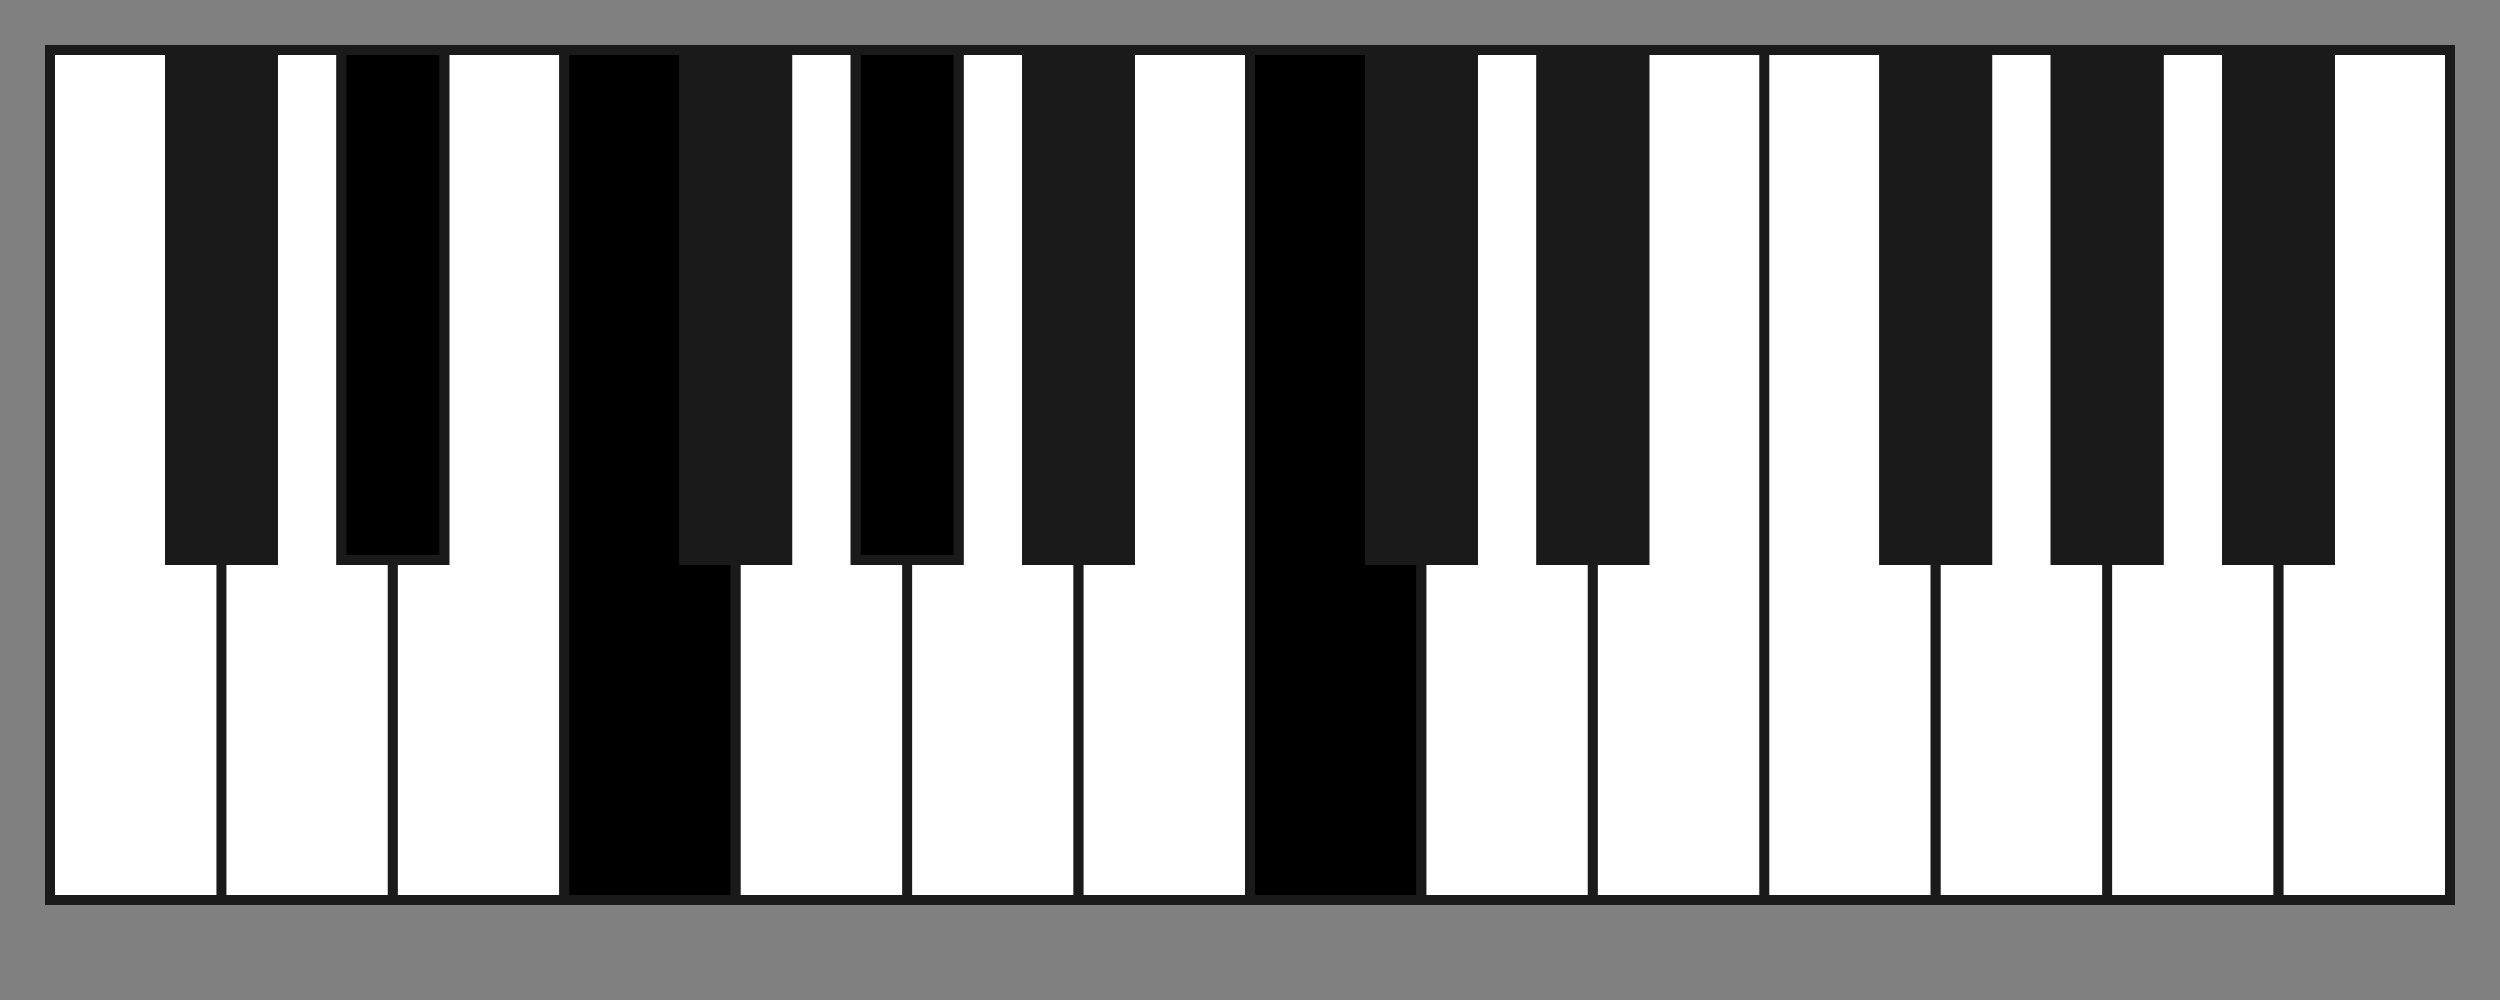 <svg xmlns="http://www.w3.org/2000/svg" width="500" height="200"><rect width="100%" height="100%" fill="#808080" stroke="none"/><path fill="#fff" stroke="#1a1a1a" stroke-width="2" d="M10 10h34.286v170H10zM44.286 10h34.286v170H44.286z"/><path fill="#fff" stroke="#1a1a1a" stroke-width="2" d="M78.571 10h34.286v170H78.571z"/><path fill="hsl(47.9 95.8% 53.1% / 0.6)" stroke="#1a1a1a" stroke-width="2" d="M112.857 10h34.286v170h-34.286z"/><path fill="#fff" stroke="#1a1a1a" stroke-width="2" d="M147.143 10h34.286v170h-34.286zM181.429 10h34.286v170h-34.286z"/><path fill="#fff" stroke="#1a1a1a" stroke-width="2" d="M215.714 10H250v170h-34.286z"/><path fill="hsl(47.9 95.8% 53.1% / 0.6)" stroke="#1a1a1a" stroke-width="2" d="M250 10h34.286v170H250z"/><path fill="#fff" stroke="#1a1a1a" stroke-width="2" d="M284.286 10h34.286v170h-34.286z"/><path fill="#fff" stroke="#1a1a1a" stroke-width="2" d="M318.571 10h34.286v170h-34.286zM352.857 10h34.286v170h-34.286z"/><path fill="#fff" stroke="#1a1a1a" stroke-width="2" d="M387.143 10h34.286v170h-34.286zM421.429 10h34.286v170h-34.286z"/><path fill="#fff" stroke="#1a1a1a" stroke-width="2" d="M455.714 10H490v170h-34.286zM34 10h20.571v102H34z"/><path fill="#1a1a1a" stroke="#1a1a1a" stroke-width="2" d="M34 10h20.571v102H34z"/><path fill="#fff" stroke="#1a1a1a" stroke-width="2" d="M68.286 10h20.571v102H68.286z"/><path fill="hsl(47.9 95.8% 53.1% / 0.6)" stroke="#1a1a1a" stroke-width="2" d="M68.286 10h20.571v102H68.286z"/><path fill="#fff" stroke="#1a1a1a" stroke-width="2" d="M136.857 10h20.571v102h-20.571z"/><path fill="#1a1a1a" stroke="#1a1a1a" stroke-width="2" d="M136.857 10h20.571v102h-20.571z"/><path fill="#fff" stroke="#1a1a1a" stroke-width="2" d="M171.143 10h20.571v102h-20.571z"/><path fill="hsl(47.9 95.8% 53.1% / 0.6)" stroke="#1a1a1a" stroke-width="2" d="M171.143 10h20.571v102h-20.571z"/><path fill="#fff" stroke="#1a1a1a" stroke-width="2" d="M205.429 10H226v102h-20.571z"/><path fill="#1a1a1a" stroke="#1a1a1a" stroke-width="2" d="M205.429 10H226v102h-20.571z"/><path fill="#fff" stroke="#1a1a1a" stroke-width="2" d="M274 10h20.571v102H274z"/><path fill="#1a1a1a" stroke="#1a1a1a" stroke-width="2" d="M274 10h20.571v102H274z"/><path fill="#fff" stroke="#1a1a1a" stroke-width="2" d="M308.286 10h20.571v102h-20.571z"/><path fill="#1a1a1a" stroke="#1a1a1a" stroke-width="2" d="M308.286 10h20.571v102h-20.571z"/><path fill="#fff" stroke="#1a1a1a" stroke-width="2" d="M376.857 10h20.571v102h-20.571z"/><path fill="#1a1a1a" stroke="#1a1a1a" stroke-width="2" d="M376.857 10h20.571v102h-20.571z"/><path fill="#fff" stroke="#1a1a1a" stroke-width="2" d="M411.143 10h20.571v102h-20.571z"/><path fill="#1a1a1a" stroke="#1a1a1a" stroke-width="2" d="M411.143 10h20.571v102h-20.571z"/><path fill="#fff" stroke="#1a1a1a" stroke-width="2" d="M445.429 10H466v102h-20.571z"/><path fill="#1a1a1a" stroke="#1a1a1a" stroke-width="2" d="M445.429 10H466v102h-20.571z"/></svg>